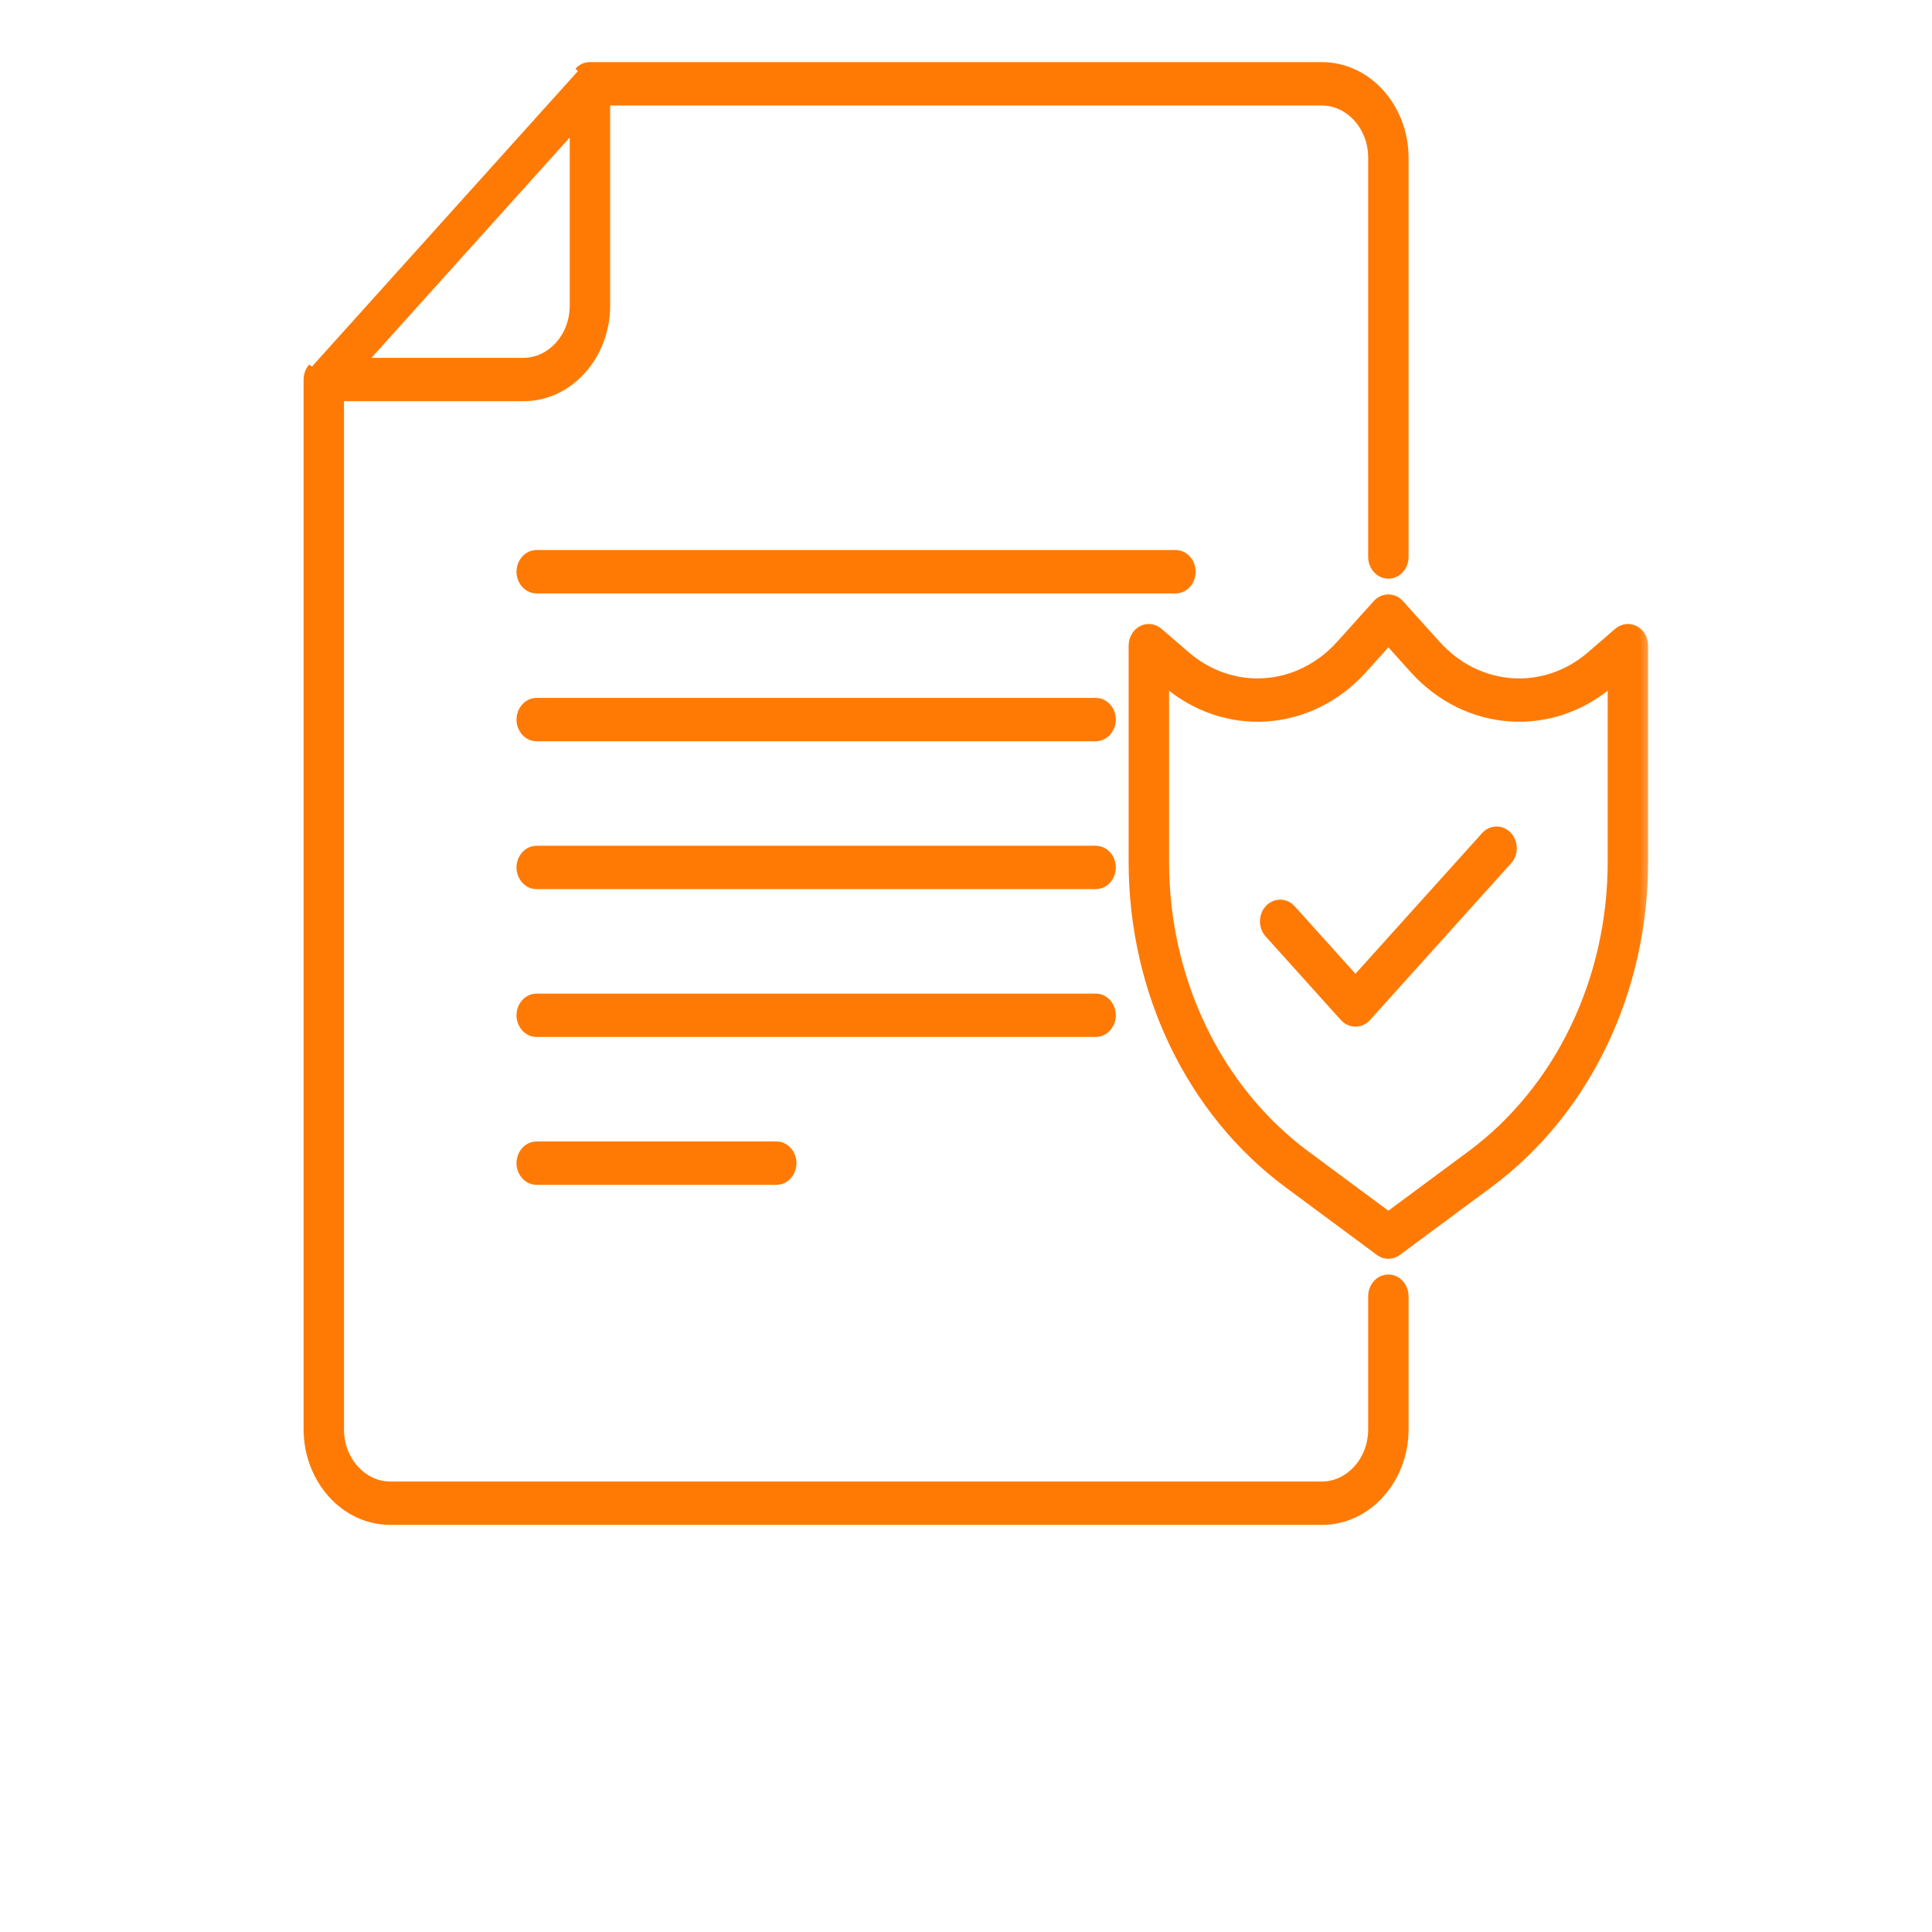 <svg width="56" height="56" viewBox="0 0 56 56" fill="none" xmlns="http://www.w3.org/2000/svg">
<mask id="path-1-outside-1_803_7782" maskUnits="userSpaceOnUse" x="8" y="1" width="40" height="44" fill="black">
<rect fill="white" x="8" y="1" width="40" height="44"/>
<path d="M15.171 11.429H9.386C9.23 11.429 9.089 11.324 9.029 11.164C8.97 11.004 9.003 10.82 9.113 10.697L16.827 2.126C16.937 2.002 17.104 1.966 17.247 2.033C17.392 2.099 17.486 2.256 17.486 2.429V8.858C17.486 10.275 16.447 11.429 15.171 11.429ZM10.317 10.572H15.171C16.022 10.572 16.714 9.803 16.714 8.858V3.464L10.317 10.572Z"/>
<path d="M42.892 33.895L40.243 35.858L37.594 33.895C34.912 31.909 33.3 28.563 33.3 24.98V18.715L34.084 19.392C35.619 20.719 37.804 20.568 39.179 19.04L40.243 17.858L41.307 19.04C42.682 20.568 44.867 20.719 46.402 19.392L47.186 18.715V24.98C47.186 28.563 45.574 31.909 42.892 33.895Z"/>
<path d="M40.243 36.286C40.168 36.286 40.094 36.262 40.029 36.214L37.38 34.252C34.584 32.18 32.914 28.715 32.914 24.981V18.715C32.914 18.551 32.998 18.402 33.13 18.33C33.262 18.258 33.42 18.277 33.536 18.377L34.32 19.054C35.7 20.247 37.671 20.108 38.906 18.737L39.97 17.555C40.12 17.388 40.365 17.388 40.515 17.555L41.579 18.737C42.814 20.109 44.785 20.247 46.165 19.054L46.949 18.377C47.065 18.277 47.224 18.258 47.355 18.33C47.488 18.402 47.571 18.551 47.571 18.715V24.981C47.571 28.715 45.902 32.18 43.106 34.252L40.456 36.214C40.392 36.262 40.318 36.286 40.243 36.286ZM33.686 19.591V24.98C33.686 28.427 35.227 31.627 37.808 33.538L40.243 35.341L42.678 33.538C45.259 31.627 46.8 28.428 46.8 24.981V19.592L46.639 19.73C44.952 21.186 42.542 21.019 41.034 19.343L40.243 18.464L39.452 19.342C37.943 21.021 35.532 21.185 33.847 19.73L33.686 19.591Z"/>
<path d="M38.314 44H11.314C10.038 44 9 42.846 9 41.429V11.001C9 10.886 9.041 10.778 9.113 10.697L16.827 2.126C16.899 2.045 16.997 2.001 17.1 2.001H38.314C39.59 2.001 40.629 3.154 40.629 4.572V16.143C40.629 16.38 40.456 16.572 40.243 16.572C40.03 16.572 39.857 16.38 39.857 16.143V4.572C39.857 3.627 39.165 2.858 38.314 2.858H17.26L9.771 11.178V41.429C9.771 42.374 10.463 43.143 11.314 43.143H38.314C39.165 43.143 39.857 42.374 39.857 41.429V37.572C39.857 37.335 40.03 37.143 40.243 37.143C40.456 37.143 40.629 37.335 40.629 37.572V41.429C40.629 42.846 39.59 44 38.314 44Z"/>
<path d="M39.289 29.558C39.19 29.558 39.091 29.516 39.016 29.433L36.834 27.009C36.684 26.842 36.684 26.57 36.834 26.403C36.984 26.236 37.229 26.236 37.379 26.403L39.289 28.524L43.106 24.282C43.257 24.115 43.501 24.115 43.652 24.282C43.802 24.45 43.802 24.721 43.652 24.888L39.561 29.434C39.486 29.517 39.387 29.558 39.289 29.558Z"/>
<path d="M34.071 17H15.557C15.344 17 15.171 16.808 15.171 16.572C15.171 16.335 15.344 16.143 15.557 16.143H34.071C34.284 16.143 34.457 16.335 34.457 16.572C34.457 16.808 34.284 17 34.071 17Z"/>
<path d="M31.757 21.286H15.557C15.344 21.286 15.171 21.094 15.171 20.857C15.171 20.621 15.344 20.429 15.557 20.429H31.757C31.97 20.429 32.143 20.621 32.143 20.857C32.143 21.094 31.97 21.286 31.757 21.286Z"/>
<path d="M31.757 25.572H15.557C15.344 25.572 15.171 25.38 15.171 25.143C15.171 24.907 15.344 24.715 15.557 24.715H31.757C31.97 24.715 32.143 24.907 32.143 25.143C32.143 25.38 31.97 25.572 31.757 25.572Z"/>
<path d="M31.757 29.857H15.557C15.344 29.857 15.171 29.665 15.171 29.429C15.171 29.192 15.344 29 15.557 29H31.757C31.97 29 32.143 29.192 32.143 29.429C32.143 29.665 31.97 29.857 31.757 29.857Z"/>
<path d="M22.5 34.143H15.557C15.344 34.143 15.171 33.951 15.171 33.714C15.171 33.478 15.344 33.286 15.557 33.286H22.5C22.713 33.286 22.886 33.478 22.886 33.714C22.886 33.951 22.713 34.143 22.5 34.143Z"/>
</mask>
<path d="M15.171 11.429H9.386C9.23 11.429 9.089 11.324 9.029 11.164C8.97 11.004 9.003 10.82 9.113 10.697L16.827 2.126C16.937 2.002 17.104 1.966 17.247 2.033C17.392 2.099 17.486 2.256 17.486 2.429V8.858C17.486 10.275 16.447 11.429 15.171 11.429ZM10.317 10.572H15.171C16.022 10.572 16.714 9.803 16.714 8.858V3.464L10.317 10.572Z" fill="#FF7A05"/>
<path d="M40.243 36.286C40.168 36.286 40.094 36.262 40.029 36.214L37.38 34.252C34.584 32.18 32.914 28.715 32.914 24.981V18.715C32.914 18.551 32.998 18.402 33.13 18.33C33.262 18.258 33.42 18.277 33.536 18.377L34.32 19.054C35.7 20.247 37.671 20.108 38.906 18.737L39.97 17.555C40.12 17.388 40.365 17.388 40.515 17.555L41.579 18.737C42.814 20.109 44.785 20.247 46.165 19.054L46.949 18.377C47.065 18.277 47.224 18.258 47.355 18.33C47.488 18.402 47.571 18.551 47.571 18.715V24.981C47.571 28.715 45.902 32.18 43.106 34.252L40.456 36.214C40.392 36.262 40.318 36.286 40.243 36.286ZM33.686 19.591V24.98C33.686 28.427 35.227 31.627 37.808 33.538L40.243 35.341L42.678 33.538C45.259 31.627 46.8 28.428 46.8 24.981V19.592L46.639 19.73C44.952 21.186 42.542 21.019 41.034 19.343L40.243 18.464L39.452 19.342C37.943 21.021 35.532 21.185 33.847 19.73L33.686 19.591Z" fill="#FF7A05"/>
<path d="M38.314 44H11.314C10.038 44 9 42.846 9 41.429V11.001C9 10.886 9.041 10.778 9.113 10.697L16.827 2.126C16.899 2.045 16.997 2.001 17.1 2.001H38.314C39.59 2.001 40.629 3.154 40.629 4.572V16.143C40.629 16.38 40.456 16.572 40.243 16.572C40.03 16.572 39.857 16.38 39.857 16.143V4.572C39.857 3.627 39.165 2.858 38.314 2.858H17.26L9.771 11.178V41.429C9.771 42.374 10.463 43.143 11.314 43.143H38.314C39.165 43.143 39.857 42.374 39.857 41.429V37.572C39.857 37.335 40.03 37.143 40.243 37.143C40.456 37.143 40.629 37.335 40.629 37.572V41.429C40.629 42.846 39.59 44 38.314 44Z" fill="#FF7A05"/>
<path d="M39.289 29.558C39.19 29.558 39.091 29.516 39.016 29.433L36.834 27.009C36.684 26.842 36.684 26.57 36.834 26.403C36.984 26.236 37.229 26.236 37.379 26.403L39.289 28.524L43.106 24.282C43.257 24.115 43.501 24.115 43.652 24.282C43.802 24.45 43.802 24.721 43.652 24.888L39.561 29.434C39.486 29.517 39.387 29.558 39.289 29.558Z" fill="#FF7A05"/>
<path d="M34.071 17H15.557C15.344 17 15.171 16.808 15.171 16.572C15.171 16.335 15.344 16.143 15.557 16.143H34.071C34.284 16.143 34.457 16.335 34.457 16.572C34.457 16.808 34.284 17 34.071 17Z" fill="#FF7A05"/>
<path d="M31.757 21.286H15.557C15.344 21.286 15.171 21.094 15.171 20.857C15.171 20.621 15.344 20.429 15.557 20.429H31.757C31.97 20.429 32.143 20.621 32.143 20.857C32.143 21.094 31.97 21.286 31.757 21.286Z" fill="#FF7A05"/>
<path d="M31.757 25.572H15.557C15.344 25.572 15.171 25.38 15.171 25.143C15.171 24.907 15.344 24.715 15.557 24.715H31.757C31.97 24.715 32.143 24.907 32.143 25.143C32.143 25.38 31.97 25.572 31.757 25.572Z" fill="#FF7A05"/>
<path d="M31.757 29.857H15.557C15.344 29.857 15.171 29.665 15.171 29.429C15.171 29.192 15.344 29 15.557 29H31.757C31.97 29 32.143 29.192 32.143 29.429C32.143 29.665 31.97 29.857 31.757 29.857Z" fill="#FF7A05"/>
<path d="M22.5 34.143H15.557C15.344 34.143 15.171 33.951 15.171 33.714C15.171 33.478 15.344 33.286 15.557 33.286H22.5C22.713 33.286 22.886 33.478 22.886 33.714C22.886 33.951 22.713 34.143 22.5 34.143Z" fill="#FF7A05"/>
<path d="M9.187 10.764L16.901 2.193L16.753 2.059L9.038 10.63L9.187 10.764ZM9.113 10.697L9.262 10.83L8.964 10.564L9.113 10.697ZM16.827 2.126L16.678 1.992L16.976 2.26L16.827 2.126ZM17.247 2.033L17.163 2.214L17.164 2.215L17.247 2.033ZM10.317 10.572L10.168 10.438L9.868 10.772H10.317V10.572ZM16.714 3.464H16.914V2.943L16.566 3.33L16.714 3.464ZM42.892 33.895L43.011 34.056L43.011 34.056L42.892 33.895ZM40.243 35.858L40.124 36.018L40.243 36.106L40.362 36.018L40.243 35.858ZM37.594 33.895L37.475 34.056L37.475 34.056L37.594 33.895ZM33.3 18.715L33.431 18.564L33.1 18.278V18.715H33.3ZM34.084 19.392L34.215 19.241L34.215 19.241L34.084 19.392ZM39.179 19.04L39.031 18.906L39.031 18.906L39.179 19.04ZM40.243 17.858L40.392 17.724L40.243 17.559L40.094 17.724L40.243 17.858ZM41.307 19.04L41.455 18.906L41.455 18.906L41.307 19.04ZM46.402 19.392L46.271 19.241L46.271 19.241L46.402 19.392ZM47.186 18.715H47.386V18.278L47.055 18.564L47.186 18.715ZM47.186 24.98H46.986H47.186ZM40.029 36.214L40.148 36.053L40.148 36.053L40.029 36.214ZM37.38 34.252L37.261 34.413L37.261 34.413L37.38 34.252ZM33.13 18.33L33.226 18.506L33.226 18.506L33.13 18.33ZM33.536 18.377L33.405 18.528L33.405 18.528L33.536 18.377ZM34.32 19.054L34.189 19.206L34.189 19.206L34.32 19.054ZM38.906 18.737L39.054 18.871L39.055 18.871L38.906 18.737ZM39.97 17.555L39.821 17.421L39.821 17.421L39.97 17.555ZM40.515 17.555L40.664 17.421L40.664 17.421L40.515 17.555ZM41.579 18.737L41.43 18.871L41.43 18.871L41.579 18.737ZM46.165 19.054L46.034 18.903L46.034 18.903L46.165 19.054ZM46.949 18.377L47.08 18.528L47.08 18.528L46.949 18.377ZM47.355 18.33L47.258 18.505L47.26 18.506L47.355 18.33ZM43.106 34.252L43.225 34.413L43.225 34.413L43.106 34.252ZM40.456 36.214L40.337 36.053L40.337 36.053L40.456 36.214ZM33.686 19.591L33.816 19.439L33.486 19.155V19.591H33.686ZM37.808 33.538L37.927 33.377L37.927 33.377L37.808 33.538ZM40.243 35.341L40.124 35.502L40.243 35.59L40.362 35.502L40.243 35.341ZM42.678 33.538L42.559 33.377L42.558 33.377L42.678 33.538ZM46.8 19.592H47V19.155L46.669 19.44L46.8 19.592ZM46.639 19.73L46.508 19.579L46.508 19.579L46.639 19.73ZM41.034 19.343L40.885 19.477L40.885 19.477L41.034 19.343ZM40.243 18.464L40.392 18.33L40.243 18.165L40.094 18.33L40.243 18.464ZM39.452 19.342L39.303 19.208L39.303 19.209L39.452 19.342ZM33.847 19.73L33.978 19.578L33.977 19.578L33.847 19.73ZM17.26 2.858V2.658H17.171L17.111 2.724L17.26 2.858ZM9.771 11.178L9.623 11.044L9.571 11.101V11.178H9.771ZM39.016 29.433L38.867 29.567L38.868 29.567L39.016 29.433ZM36.834 27.009L36.983 26.875L36.983 26.875L36.834 27.009ZM37.379 26.403L37.231 26.537L37.231 26.537L37.379 26.403ZM39.289 28.524L39.14 28.658L39.289 28.823L39.437 28.658L39.289 28.524ZM43.106 24.282L42.958 24.149L42.958 24.149L43.106 24.282ZM43.652 24.888L43.503 24.755L43.503 24.755L43.652 24.888ZM39.561 29.434L39.71 29.567L39.71 29.567L39.561 29.434ZM15.171 11.229H9.386V11.629H15.171V11.229ZM9.386 11.229C9.323 11.229 9.251 11.186 9.217 11.095L8.842 11.234C8.927 11.463 9.137 11.629 9.386 11.629V11.229ZM9.217 11.095C9.182 11.001 9.204 10.895 9.262 10.83L8.964 10.564C8.803 10.744 8.758 11.007 8.842 11.234L9.217 11.095ZM16.976 2.259C17.03 2.198 17.103 2.187 17.163 2.214L17.332 1.852C17.105 1.746 16.844 1.806 16.678 1.992L16.976 2.259ZM17.164 2.215C17.229 2.245 17.286 2.325 17.286 2.429H17.686C17.686 2.187 17.554 1.954 17.331 1.851L17.164 2.215ZM17.286 2.429V8.858H17.686V2.429H17.286ZM17.286 8.858C17.286 10.185 16.318 11.229 15.171 11.229V11.629C16.577 11.629 17.686 10.365 17.686 8.858H17.286ZM10.317 10.772H15.171V10.372H10.317V10.772ZM15.171 10.772C16.152 10.772 16.914 9.893 16.914 8.858H16.514C16.514 9.713 15.893 10.372 15.171 10.372V10.772ZM16.914 8.858V3.464H16.514V8.858H16.914ZM16.566 3.33L10.168 10.438L10.466 10.706L16.863 3.597L16.566 3.33ZM42.773 33.735L40.124 35.697L40.362 36.018L43.011 34.056L42.773 33.735ZM40.362 35.697L37.713 33.735L37.475 34.056L40.124 36.018L40.362 35.697ZM37.713 33.735C35.086 31.789 33.5 28.505 33.5 24.98H33.1C33.1 28.621 34.737 32.029 37.475 34.056L37.713 33.735ZM33.5 24.98V18.715H33.1V24.98H33.5ZM33.169 18.866L33.953 19.543L34.215 19.241L33.431 18.564L33.169 18.866ZM33.953 19.543C35.572 20.943 37.881 20.781 39.328 19.174L39.031 18.906C37.726 20.355 35.666 20.495 34.215 19.241L33.953 19.543ZM39.328 19.174L40.392 17.992L40.094 17.724L39.031 18.906L39.328 19.174ZM40.094 17.992L41.158 19.174L41.455 18.906L40.392 17.724L40.094 17.992ZM41.158 19.174C42.605 20.781 44.913 20.943 46.533 19.543L46.271 19.241C44.82 20.495 42.76 20.355 41.455 18.906L41.158 19.174ZM46.533 19.543L47.317 18.866L47.055 18.564L46.271 19.241L46.533 19.543ZM46.986 18.715V24.98H47.386V18.715H46.986ZM46.986 24.98C46.986 28.505 45.4 31.789 42.773 33.735L43.011 34.056C45.748 32.029 47.386 28.621 47.386 24.98H46.986ZM40.243 36.086C40.212 36.086 40.179 36.076 40.148 36.053L39.91 36.375C40.009 36.448 40.124 36.486 40.243 36.486V36.086ZM40.148 36.053L37.499 34.091L37.261 34.413L39.91 36.375L40.148 36.053ZM37.499 34.091C34.758 32.06 33.114 28.657 33.114 24.981H32.714C32.714 28.773 34.41 32.3 37.261 34.413L37.499 34.091ZM33.114 24.981V18.715H32.714V24.981H33.114ZM33.114 18.715C33.114 18.616 33.164 18.539 33.226 18.506L33.035 18.154C32.831 18.265 32.714 18.486 32.714 18.715H33.114ZM33.226 18.506C33.282 18.475 33.35 18.481 33.405 18.528L33.667 18.226C33.49 18.073 33.242 18.041 33.035 18.154L33.226 18.506ZM33.405 18.528L34.189 19.206L34.451 18.903L33.667 18.226L33.405 18.528ZM34.189 19.206C35.654 20.471 37.748 20.32 39.054 18.871L38.757 18.603C37.593 19.895 35.746 20.022 34.451 18.903L34.189 19.206ZM39.055 18.871L40.118 17.689L39.821 17.421L38.757 18.603L39.055 18.871ZM40.118 17.689C40.189 17.61 40.295 17.61 40.367 17.689L40.664 17.421C40.434 17.166 40.051 17.166 39.821 17.421L40.118 17.689ZM40.367 17.689L41.43 18.871L41.728 18.603L40.664 17.421L40.367 17.689ZM41.43 18.871C42.736 20.322 44.831 20.471 46.296 19.206L46.034 18.903C44.739 20.023 42.892 19.896 41.728 18.603L41.43 18.871ZM46.296 19.206L47.08 18.528L46.818 18.226L46.034 18.903L46.296 19.206ZM47.08 18.528C47.135 18.48 47.203 18.475 47.258 18.505L47.451 18.155C47.243 18.041 46.994 18.073 46.818 18.226L47.08 18.528ZM47.26 18.506C47.322 18.539 47.371 18.616 47.371 18.715H47.771C47.771 18.486 47.655 18.265 47.45 18.154L47.26 18.506ZM47.371 18.715V24.981H47.771V18.715H47.371ZM47.371 24.981C47.371 28.657 45.728 32.06 42.987 34.091L43.225 34.413C46.076 32.3 47.771 28.773 47.771 24.981H47.371ZM42.987 34.091L40.337 36.053L40.576 36.375L43.225 34.413L42.987 34.091ZM40.337 36.053C40.306 36.076 40.274 36.086 40.243 36.086V36.486C40.361 36.486 40.477 36.448 40.576 36.375L40.337 36.053ZM33.486 19.591V24.98H33.886V19.591H33.486ZM33.486 24.98C33.486 28.485 35.053 31.747 37.689 33.699L37.927 33.377C35.401 31.507 33.886 28.369 33.886 24.98H33.486ZM37.689 33.699L40.124 35.502L40.362 35.181L37.927 33.377L37.689 33.699ZM40.362 35.502L42.797 33.699L42.558 33.377L40.124 35.181L40.362 35.502ZM42.797 33.699C45.433 31.747 47 28.486 47 24.981H46.6C46.6 28.37 45.084 31.507 42.559 33.377L42.797 33.699ZM47 24.981V19.592H46.6V24.981H47ZM46.669 19.44L46.508 19.579L46.769 19.882L46.931 19.743L46.669 19.44ZM46.508 19.579C44.905 20.962 42.619 20.806 41.182 19.209L40.885 19.477C42.464 21.232 44.998 21.41 46.769 19.882L46.508 19.579ZM41.182 19.209L40.392 18.33L40.094 18.597L40.885 19.477L41.182 19.209ZM40.094 18.33L39.303 19.208L39.601 19.476L40.392 18.597L40.094 18.33ZM39.303 19.209C37.866 20.808 35.579 20.961 33.978 19.578L33.716 19.881C35.486 21.409 38.02 21.235 39.601 19.476L39.303 19.209ZM33.977 19.578L33.816 19.439L33.555 19.742L33.716 19.881L33.977 19.578ZM38.314 43.8H11.314V44.2H38.314V43.8ZM11.314 43.8C10.168 43.8 9.2 42.756 9.2 41.429H8.8C8.8 42.936 9.909 44.2 11.314 44.2V43.8ZM9.2 41.429V11.001H8.8V41.429H9.2ZM9.2 11.001C9.2 10.934 9.224 10.872 9.262 10.83L8.963 10.564C8.858 10.683 8.8 10.84 8.8 11.001H9.2ZM16.976 2.26C17.012 2.219 17.057 2.201 17.1 2.201V1.801C16.938 1.801 16.787 1.871 16.678 1.992L16.976 2.26ZM17.1 2.201H38.314V1.801H17.1V2.201ZM38.314 2.201C39.46 2.201 40.428 3.244 40.428 4.572H40.828C40.828 3.064 39.72 1.801 38.314 1.801V2.201ZM40.428 4.572V16.143H40.828V4.572H40.428ZM40.428 16.143C40.428 16.29 40.326 16.372 40.243 16.372V16.772C40.586 16.772 40.828 16.47 40.828 16.143H40.428ZM40.243 16.372C40.16 16.372 40.057 16.29 40.057 16.143H39.657C39.657 16.47 39.9 16.772 40.243 16.772V16.372ZM40.057 16.143V4.572H39.657V16.143H40.057ZM40.057 4.572C40.057 3.537 39.295 2.658 38.314 2.658V3.058C39.035 3.058 39.657 3.717 39.657 4.572H40.057ZM38.314 2.658H17.26V3.058H38.314V2.658ZM17.111 2.724L9.623 11.044L9.92 11.312L17.408 2.992L17.111 2.724ZM9.571 11.178V41.429H9.971V11.178H9.571ZM9.571 41.429C9.571 42.464 10.334 43.343 11.314 43.343V42.943C10.593 42.943 9.971 42.284 9.971 41.429H9.571ZM11.314 43.343H38.314V42.943H11.314V43.343ZM38.314 43.343C39.295 43.343 40.057 42.464 40.057 41.429H39.657C39.657 42.284 39.035 42.943 38.314 42.943V43.343ZM40.057 41.429V37.572H39.657V41.429H40.057ZM40.057 37.572C40.057 37.425 40.16 37.343 40.243 37.343V36.943C39.9 36.943 39.657 37.245 39.657 37.572H40.057ZM40.243 37.343C40.326 37.343 40.428 37.425 40.428 37.572H40.828C40.828 37.245 40.586 36.943 40.243 36.943V37.343ZM40.428 37.572V41.429H40.828V37.572H40.428ZM40.428 41.429C40.428 42.756 39.46 43.8 38.314 43.8V44.2C39.72 44.2 40.828 42.936 40.828 41.429H40.428ZM39.289 29.358C39.248 29.358 39.202 29.341 39.164 29.298L38.868 29.567C38.98 29.691 39.132 29.758 39.289 29.758V29.358ZM39.164 29.299L36.983 26.875L36.685 27.143L38.867 29.567L39.164 29.299ZM36.983 26.875C36.901 26.784 36.901 26.628 36.983 26.537L36.685 26.269C36.466 26.512 36.466 26.899 36.685 27.143L36.983 26.875ZM36.983 26.537C37.054 26.458 37.16 26.458 37.231 26.537L37.528 26.269C37.298 26.014 36.915 26.014 36.685 26.269L36.983 26.537ZM37.231 26.537L39.14 28.658L39.437 28.39L37.528 26.269L37.231 26.537ZM39.437 28.658L43.255 24.416L42.958 24.149L39.14 28.39L39.437 28.658ZM43.255 24.416C43.326 24.337 43.432 24.337 43.503 24.416L43.8 24.149C43.571 23.893 43.188 23.893 42.958 24.149L43.255 24.416ZM43.503 24.416C43.585 24.507 43.585 24.663 43.503 24.755L43.8 25.022C44.019 24.779 44.019 24.392 43.8 24.149L43.503 24.416ZM43.503 24.755L39.412 29.3L39.71 29.567L43.8 25.022L43.503 24.755ZM39.412 29.3C39.375 29.341 39.331 29.358 39.289 29.358V29.758C39.444 29.758 39.597 29.693 39.71 29.567L39.412 29.3ZM34.071 16.8H15.557V17.201H34.071V16.8ZM15.557 16.8C15.474 16.8 15.371 16.718 15.371 16.572H14.971C14.971 16.899 15.214 17.201 15.557 17.201V16.8ZM15.371 16.572C15.371 16.425 15.474 16.343 15.557 16.343V15.943C15.214 15.943 14.971 16.245 14.971 16.572H15.371ZM15.557 16.343H34.071V15.943H15.557V16.343ZM34.071 16.343C34.154 16.343 34.257 16.425 34.257 16.572H34.657C34.657 16.245 34.414 15.943 34.071 15.943V16.343ZM34.257 16.572C34.257 16.718 34.154 16.8 34.071 16.8V17.201C34.414 17.201 34.657 16.899 34.657 16.572H34.257ZM31.757 21.086H15.557V21.486H31.757V21.086ZM15.557 21.086C15.474 21.086 15.371 21.004 15.371 20.857H14.971C14.971 21.184 15.214 21.486 15.557 21.486V21.086ZM15.371 20.857C15.371 20.711 15.474 20.629 15.557 20.629V20.229C15.214 20.229 14.971 20.531 14.971 20.857H15.371ZM15.557 20.629H31.757V20.229H15.557V20.629ZM31.757 20.629C31.84 20.629 31.943 20.711 31.943 20.857H32.343C32.343 20.531 32.1 20.229 31.757 20.229V20.629ZM31.943 20.857C31.943 21.004 31.84 21.086 31.757 21.086V21.486C32.1 21.486 32.343 21.184 32.343 20.857H31.943ZM31.757 25.372H15.557V25.772H31.757V25.372ZM15.557 25.372C15.474 25.372 15.371 25.29 15.371 25.143H14.971C14.971 25.47 15.214 25.772 15.557 25.772V25.372ZM15.371 25.143C15.371 24.997 15.474 24.915 15.557 24.915V24.515C15.214 24.515 14.971 24.817 14.971 25.143H15.371ZM15.557 24.915H31.757V24.515H15.557V24.915ZM31.757 24.915C31.84 24.915 31.943 24.997 31.943 25.143H32.343C32.343 24.817 32.1 24.515 31.757 24.515V24.915ZM31.943 25.143C31.943 25.29 31.84 25.372 31.757 25.372V25.772C32.1 25.772 32.343 25.47 32.343 25.143H31.943ZM31.757 29.657H15.557V30.057H31.757V29.657ZM15.557 29.657C15.474 29.657 15.371 29.575 15.371 29.429H14.971C14.971 29.755 15.214 30.057 15.557 30.057V29.657ZM15.371 29.429C15.371 29.282 15.474 29.2 15.557 29.2V28.8C15.214 28.8 14.971 29.102 14.971 29.429H15.371ZM15.557 29.2H31.757V28.8H15.557V29.2ZM31.757 29.2C31.84 29.2 31.943 29.282 31.943 29.429H32.343C32.343 29.102 32.1 28.8 31.757 28.8V29.2ZM31.943 29.429C31.943 29.575 31.84 29.657 31.757 29.657V30.057C32.1 30.057 32.343 29.755 32.343 29.429H31.943ZM22.5 33.943H15.557V34.343H22.5V33.943ZM15.557 33.943C15.474 33.943 15.371 33.861 15.371 33.714H14.971C14.971 34.041 15.214 34.343 15.557 34.343V33.943ZM15.371 33.714C15.371 33.568 15.474 33.486 15.557 33.486V33.086C15.214 33.086 14.971 33.388 14.971 33.714H15.371ZM15.557 33.486H22.5V33.086H15.557V33.486ZM22.5 33.486C22.583 33.486 22.686 33.568 22.686 33.714H23.086C23.086 33.388 22.843 33.086 22.5 33.086V33.486ZM22.686 33.714C22.686 33.861 22.583 33.943 22.5 33.943V34.343C22.843 34.343 23.086 34.041 23.086 33.714H22.686Z" fill="#FF7A05" mask="url(#path-1-outside-1_803_7782)"/>
</svg>
